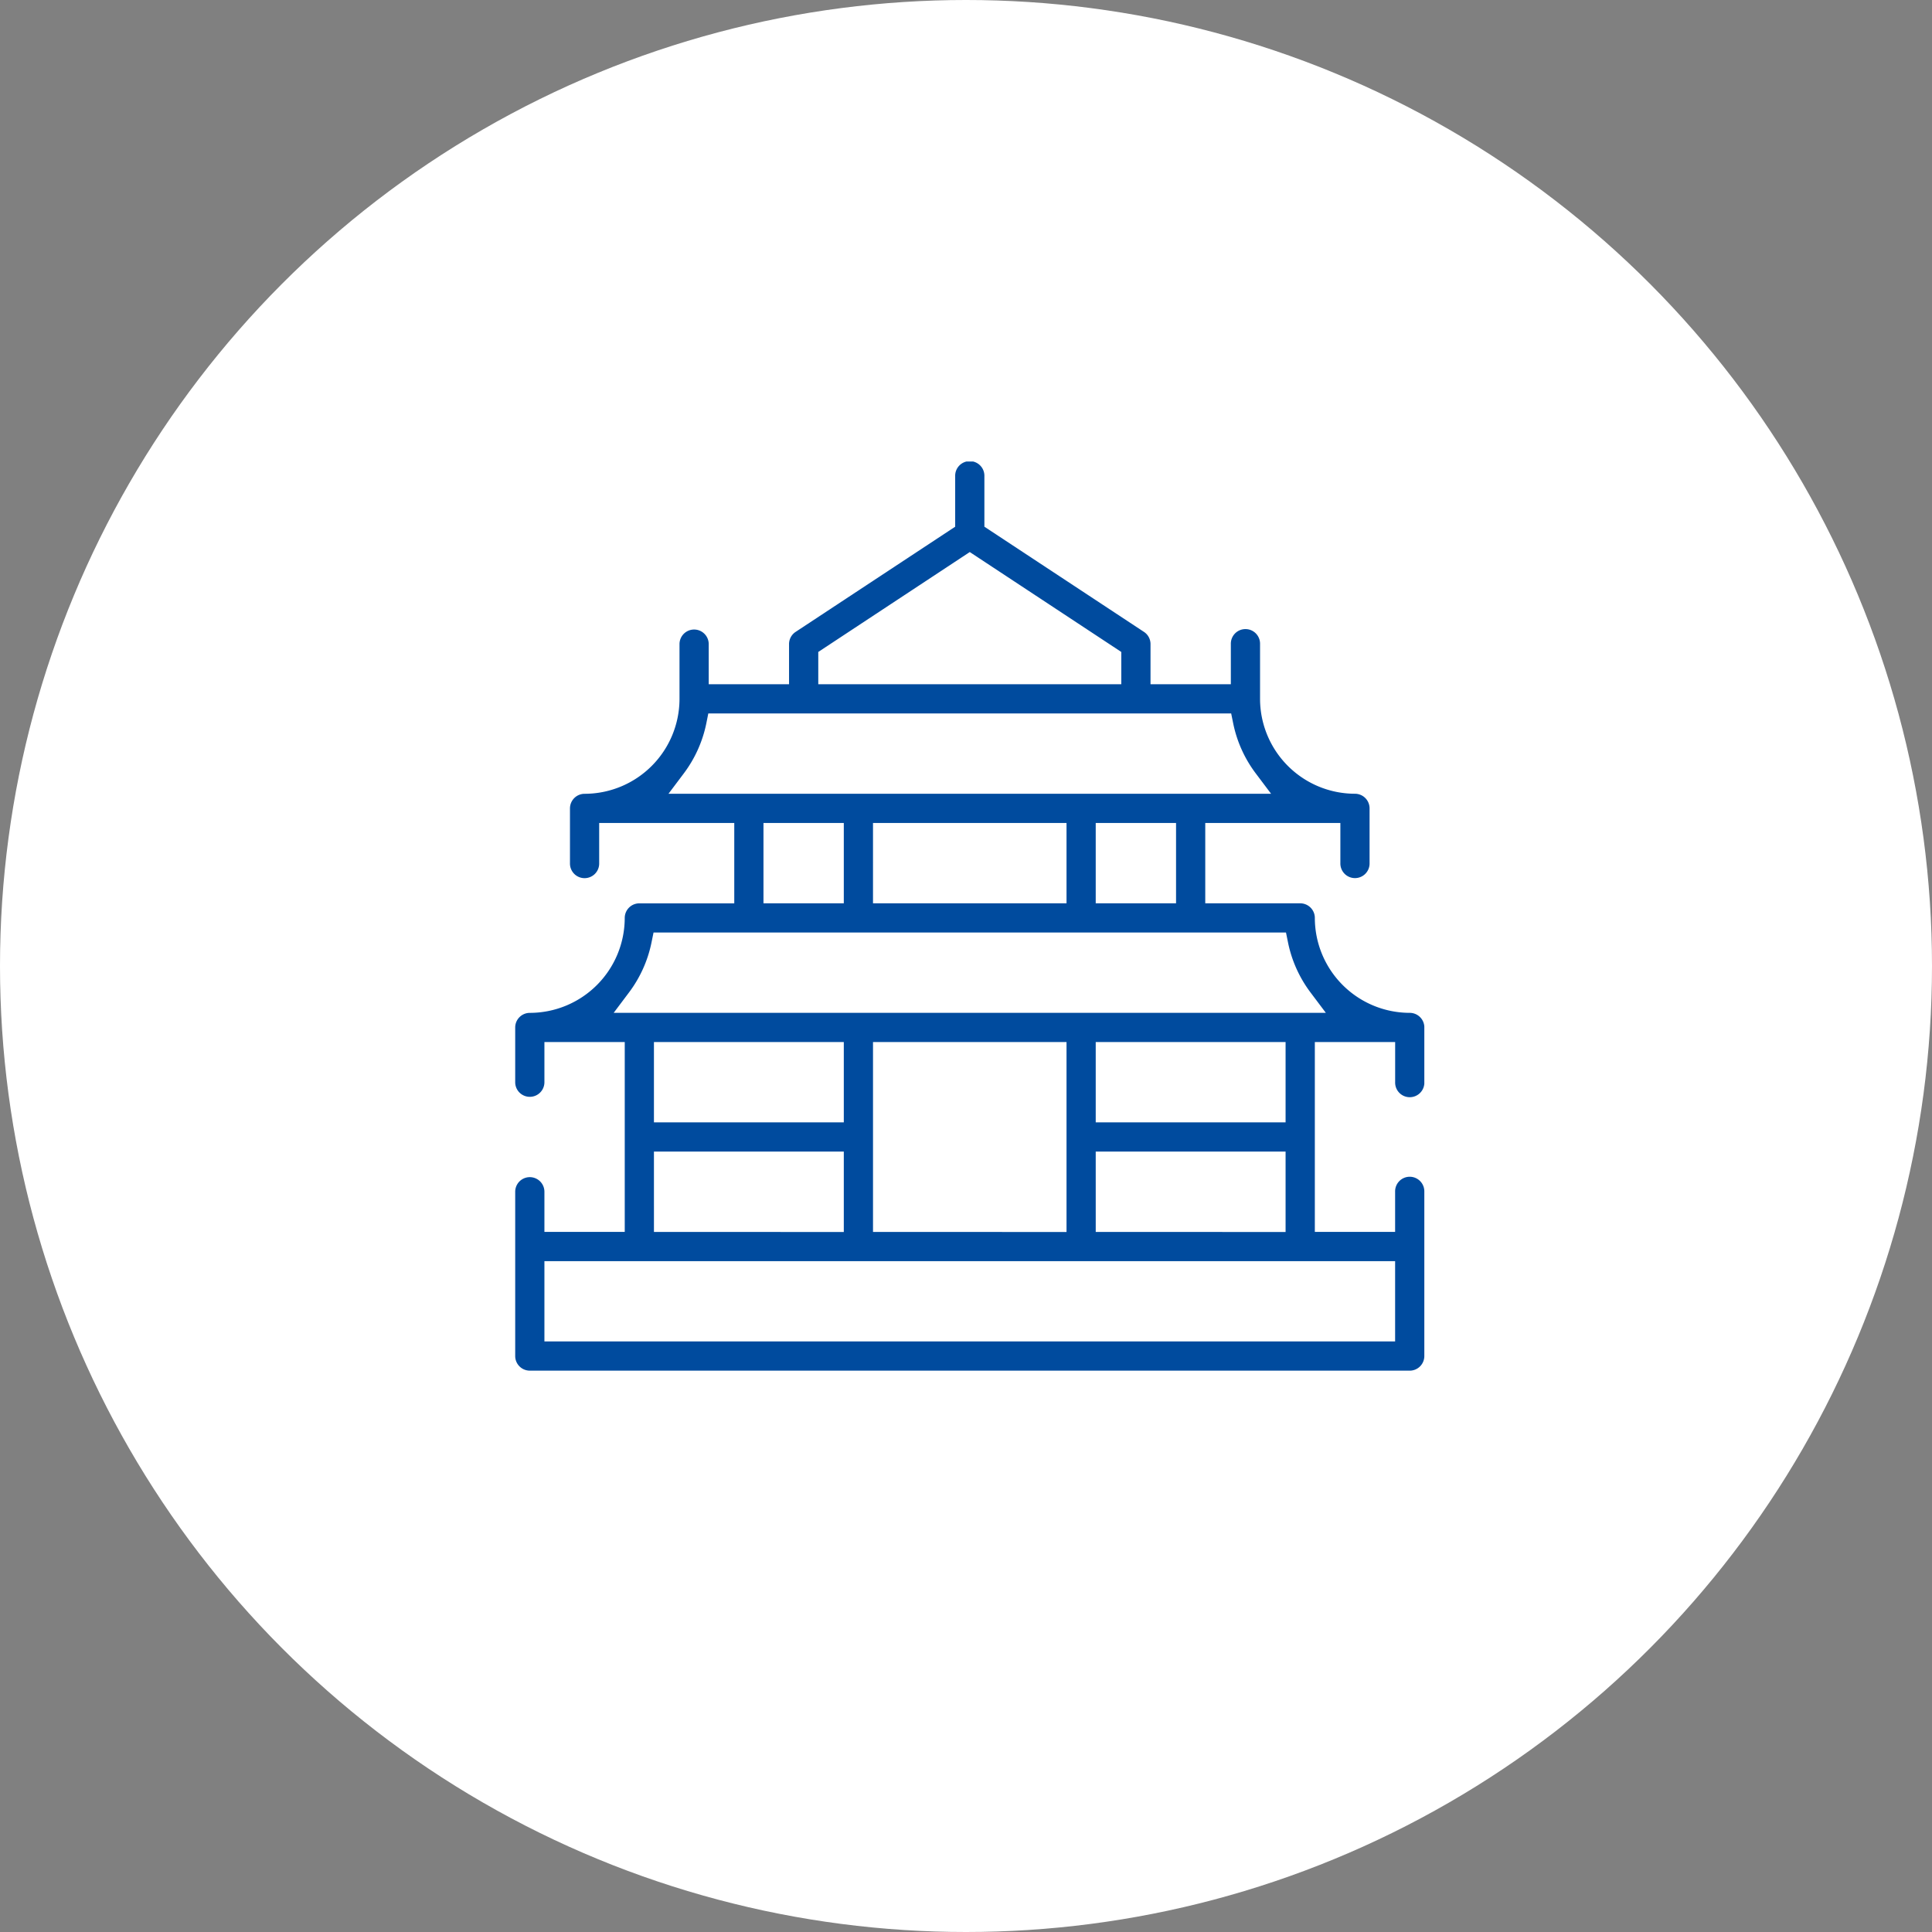 <svg xmlns="http://www.w3.org/2000/svg" xmlns:xlink="http://www.w3.org/1999/xlink" width="180" height="180" viewBox="0 0 180 180">
  <rect x="0" y="0" width="180" height="180" fill="#808080" stroke="none"/>
  <defs>
    <clipPath id="clip-path">
      <rect id="長方形_32372" data-name="長方形 32372" width="84.701" height="84.701" fill="#004b9e"/>
    </clipPath>
  </defs>
  <g id="グループ_73120" data-name="グループ 73120" transform="translate(-3085 11665)">
    <circle id="_2024-1023_629" data-name="2024-1023_629" cx="90" cy="90" r="90" transform="translate(3085 -11665)" fill="#fff"/>
    <g id="グループ_73097" data-name="グループ 73097" transform="translate(3133 -11622)">
      <g id="グループ_73006" data-name="グループ 73006" clip-path="url(#clip-path)">
        <path id="パス_246218" data-name="パス 246218" d="M1.361,84.7A1.362,1.362,0,0,1,0,83.341V68.033a1.361,1.361,0,0,1,2.722,0v3.742h7.484V54.086H2.722v3.742a1.361,1.361,0,0,1-2.722,0v-5.1a1.362,1.362,0,0,1,1.361-1.361,8.854,8.854,0,0,0,8.844-8.844,1.362,1.362,0,0,1,1.361-1.361H20.41V33.676H7.824v3.742a1.361,1.361,0,1,1-2.721,0v-5.1a1.362,1.362,0,0,1,1.361-1.361,8.854,8.854,0,0,0,8.844-8.844v-5.1a1.361,1.361,0,1,1,2.722,0V20.75h7.484V17.008a1.357,1.357,0,0,1,.612-1.136l14.866-9.8V1.361a1.361,1.361,0,1,1,2.721,0v4.71l14.866,9.8a1.357,1.357,0,0,1,.612,1.136V20.75h7.484V17.008a1.361,1.361,0,1,1,2.721,0v5.1a8.854,8.854,0,0,0,8.844,8.844,1.362,1.362,0,0,1,1.36,1.361v5.1a1.361,1.361,0,1,1-2.721,0V33.676H64.291V41.16h8.844A1.362,1.362,0,0,1,74.5,42.521a8.854,8.854,0,0,0,8.844,8.844,1.362,1.362,0,0,1,1.36,1.361v5.1a1.361,1.361,0,1,1-2.721,0V54.086H74.5V71.775H81.98V68.033a1.361,1.361,0,1,1,2.721,0V83.341a1.362,1.362,0,0,1-1.36,1.36ZM2.722,81.98H81.98V74.5H2.722Zm51.365-10.2H71.775V64.291H54.086Zm-20.75,0H51.365V54.087H33.336Zm-20.41,0H30.615V64.291H12.926ZM54.086,61.57H71.775V54.086H54.086Zm-41.16,0H30.615V54.086H12.926Zm-.232-16.736a11.593,11.593,0,0,1-2.086,4.624L9.174,51.365H75.527l-1.434-1.906a11.589,11.589,0,0,1-2.086-4.624l-.194-.953H12.888ZM54.086,41.16H61.57V33.677H54.086Zm-20.75,0H51.365V33.677H33.336Zm-10.205,0h7.484V33.677H23.131ZM17.8,24.424a11.6,11.6,0,0,1-2.086,4.625l-1.434,1.906H70.425l-1.434-1.906A11.588,11.588,0,0,1,66.9,24.424l-.194-.953H17.991Zm10.437-6.683V20.75H56.468V17.741L42.351,8.433Z" fill="#004b9e"/>
      </g>
    </g>
  </g>
</svg>
